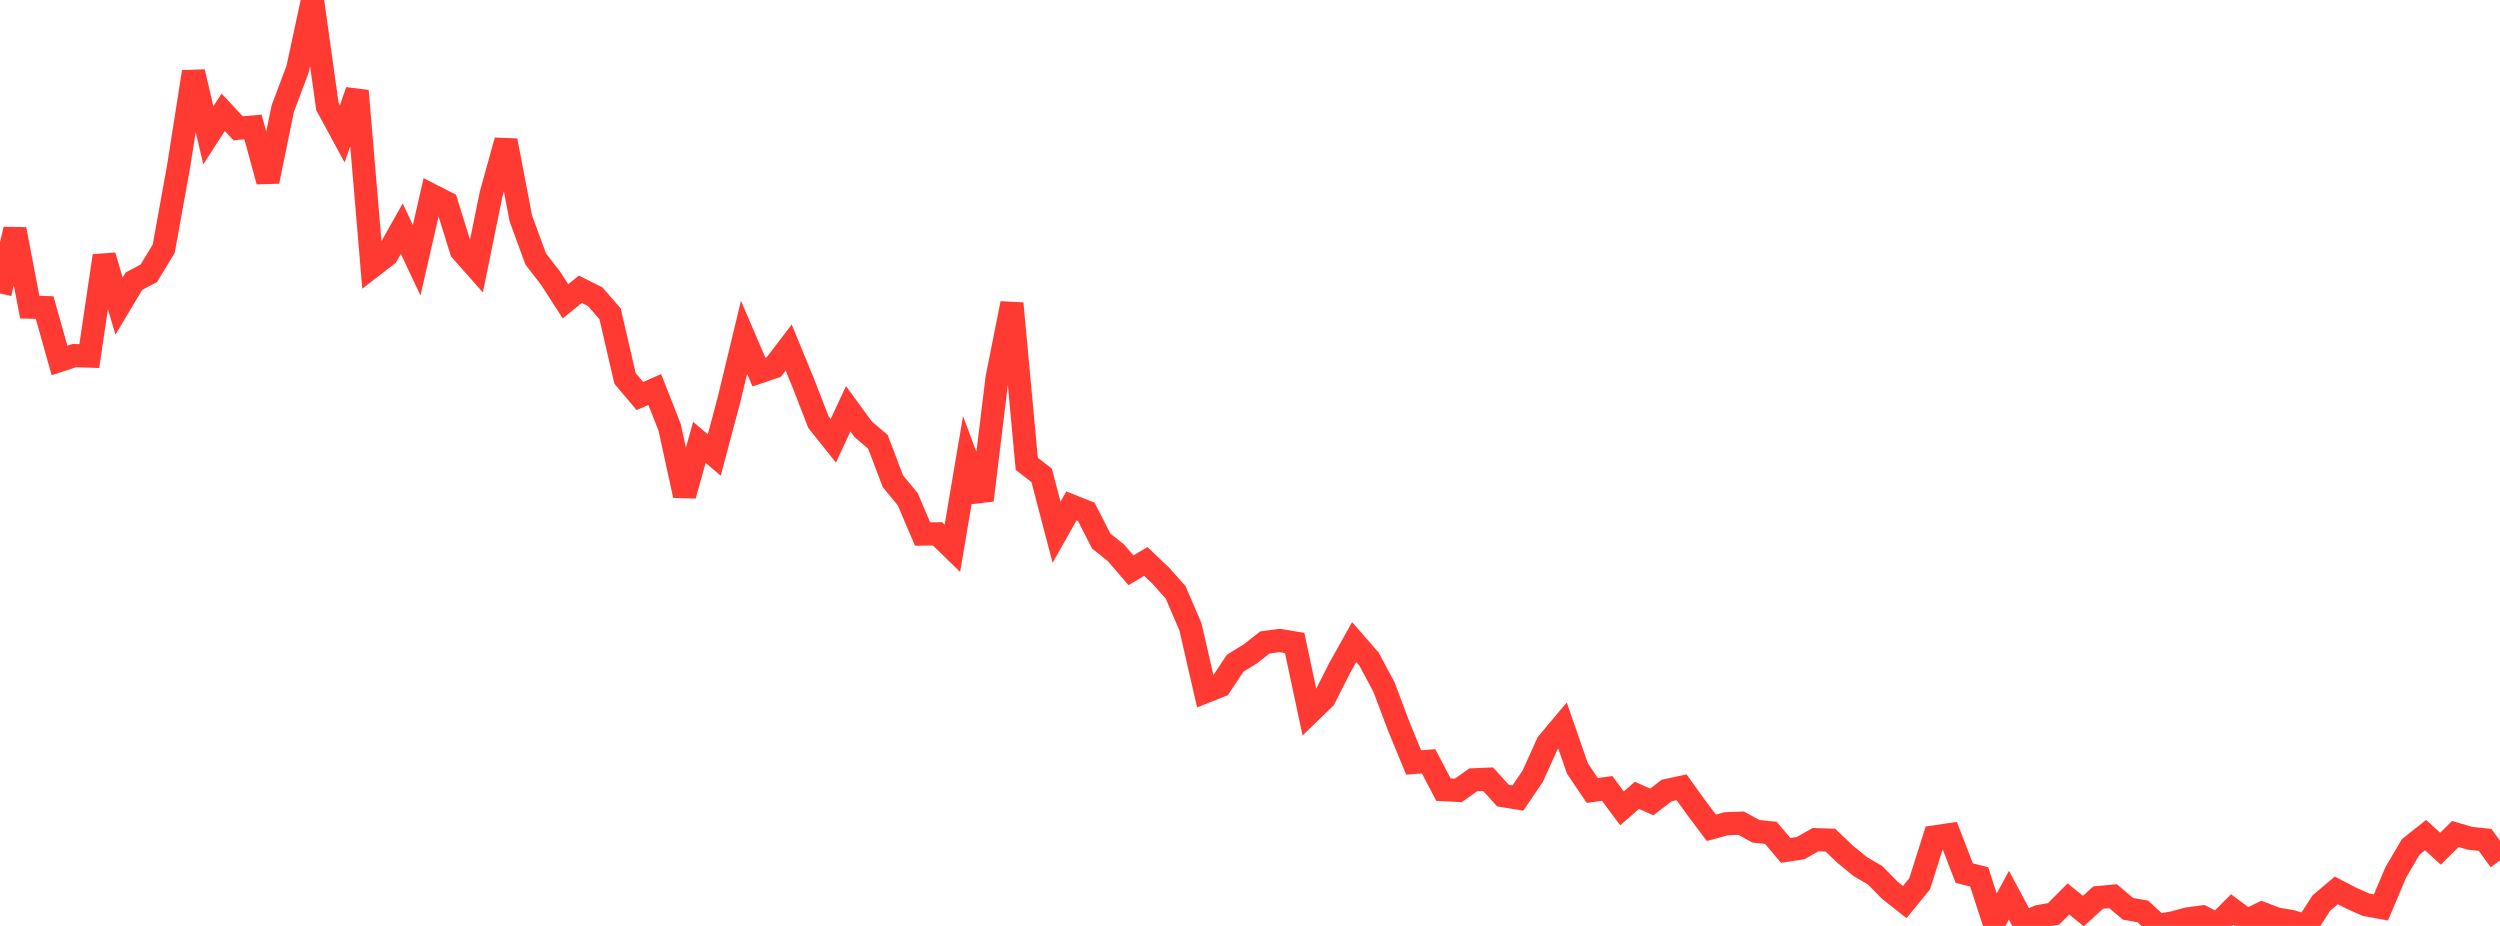 <?xml version="1.0" standalone="no"?>
<!DOCTYPE svg PUBLIC "-//W3C//DTD SVG 1.1//EN" "http://www.w3.org/Graphics/SVG/1.1/DTD/svg11.dtd">

<svg width="135" height="50" viewBox="0 0 135 50" preserveAspectRatio="none" 
  xmlns="http://www.w3.org/2000/svg"
  xmlns:xlink="http://www.w3.org/1999/xlink">


<polyline points="0.0, 15.847 0.804, 12.383 1.607, 16.586 2.411, 16.609 3.214, 19.466 4.018, 19.201 4.821, 19.229 5.625, 13.814 6.429, 16.527 7.232, 15.183 8.036, 14.756 8.839, 13.437 9.643, 8.998 10.446, 3.882 11.25, 7.305 12.054, 6.065 12.857, 6.927 13.661, 6.857 14.464, 9.794 15.268, 5.869 16.071, 3.734 16.875, 0.0 17.679, 5.748 18.482, 7.23 19.286, 4.908 20.089, 14.394 20.893, 13.773 21.696, 12.347 22.5, 14.055 23.304, 10.541 24.107, 10.953 24.911, 13.534 25.714, 14.441 26.518, 10.491 27.321, 7.593 28.125, 11.796 28.929, 13.986 29.732, 15.025 30.536, 16.272 31.339, 15.62 32.143, 16.023 32.946, 16.95 33.75, 20.431 34.554, 21.385 35.357, 21.033 36.161, 23.08 36.964, 26.756 37.768, 23.888 38.571, 24.572 39.375, 21.55 40.179, 18.215 40.982, 20.091 41.786, 19.819 42.589, 18.768 43.393, 20.726 44.196, 22.795 45.0, 23.802 45.804, 22.073 46.607, 23.175 47.411, 23.864 48.214, 25.983 49.018, 26.96 49.821, 28.84 50.625, 28.827 51.429, 29.608 52.232, 24.862 53.036, 27.01 53.839, 20.426 54.643, 16.385 55.446, 25.049 56.25, 25.669 57.054, 28.743 57.857, 27.319 58.661, 27.641 59.464, 29.214 60.268, 29.858 61.071, 30.793 61.875, 30.319 62.679, 31.085 63.482, 31.984 64.286, 33.854 65.089, 37.351 65.893, 37.031 66.696, 35.816 67.5, 35.322 68.304, 34.693 69.107, 34.585 69.911, 34.719 70.714, 38.483 71.518, 37.704 72.321, 36.111 73.125, 34.673 73.929, 35.595 74.732, 37.095 75.536, 39.229 76.339, 41.174 77.143, 41.109 77.946, 42.641 78.75, 42.682 79.554, 42.111 80.357, 42.076 81.161, 42.963 81.964, 43.096 82.768, 41.914 83.571, 40.135 84.375, 39.178 85.179, 41.495 85.982, 42.685 86.786, 42.575 87.589, 43.651 88.393, 42.949 89.196, 43.305 90.0, 42.688 90.804, 42.513 91.607, 43.629 92.411, 44.7 93.214, 44.482 94.018, 44.449 94.821, 44.89 95.625, 44.972 96.429, 45.922 97.232, 45.799 98.036, 45.341 98.839, 45.367 99.643, 46.131 100.446, 46.791 101.25, 47.261 102.054, 48.076 102.857, 48.709 103.661, 47.725 104.464, 45.192 105.268, 45.073 106.071, 47.149 106.875, 47.351 107.679, 49.82 108.482, 48.34 109.286, 49.84 110.089, 49.493 110.893, 49.349 111.696, 48.544 112.5, 49.197 113.304, 48.469 114.107, 48.394 114.911, 49.076 115.714, 49.217 116.518, 49.965 117.321, 49.841 118.125, 49.622 118.929, 49.515 119.732, 49.922 120.536, 49.113 121.339, 49.711 122.143, 49.319 122.946, 49.626 123.75, 49.764 124.554, 50.0 125.357, 48.76 126.161, 48.082 126.964, 48.499 127.768, 48.855 128.571, 49.002 129.375, 47.103 130.179, 45.732 130.982, 45.096 131.786, 45.831 132.589, 45.036 133.393, 45.269 134.196, 45.354 135.0, 46.464" fill="none" stroke="#ff3a33" stroke-width="1.25"/>

</svg>
